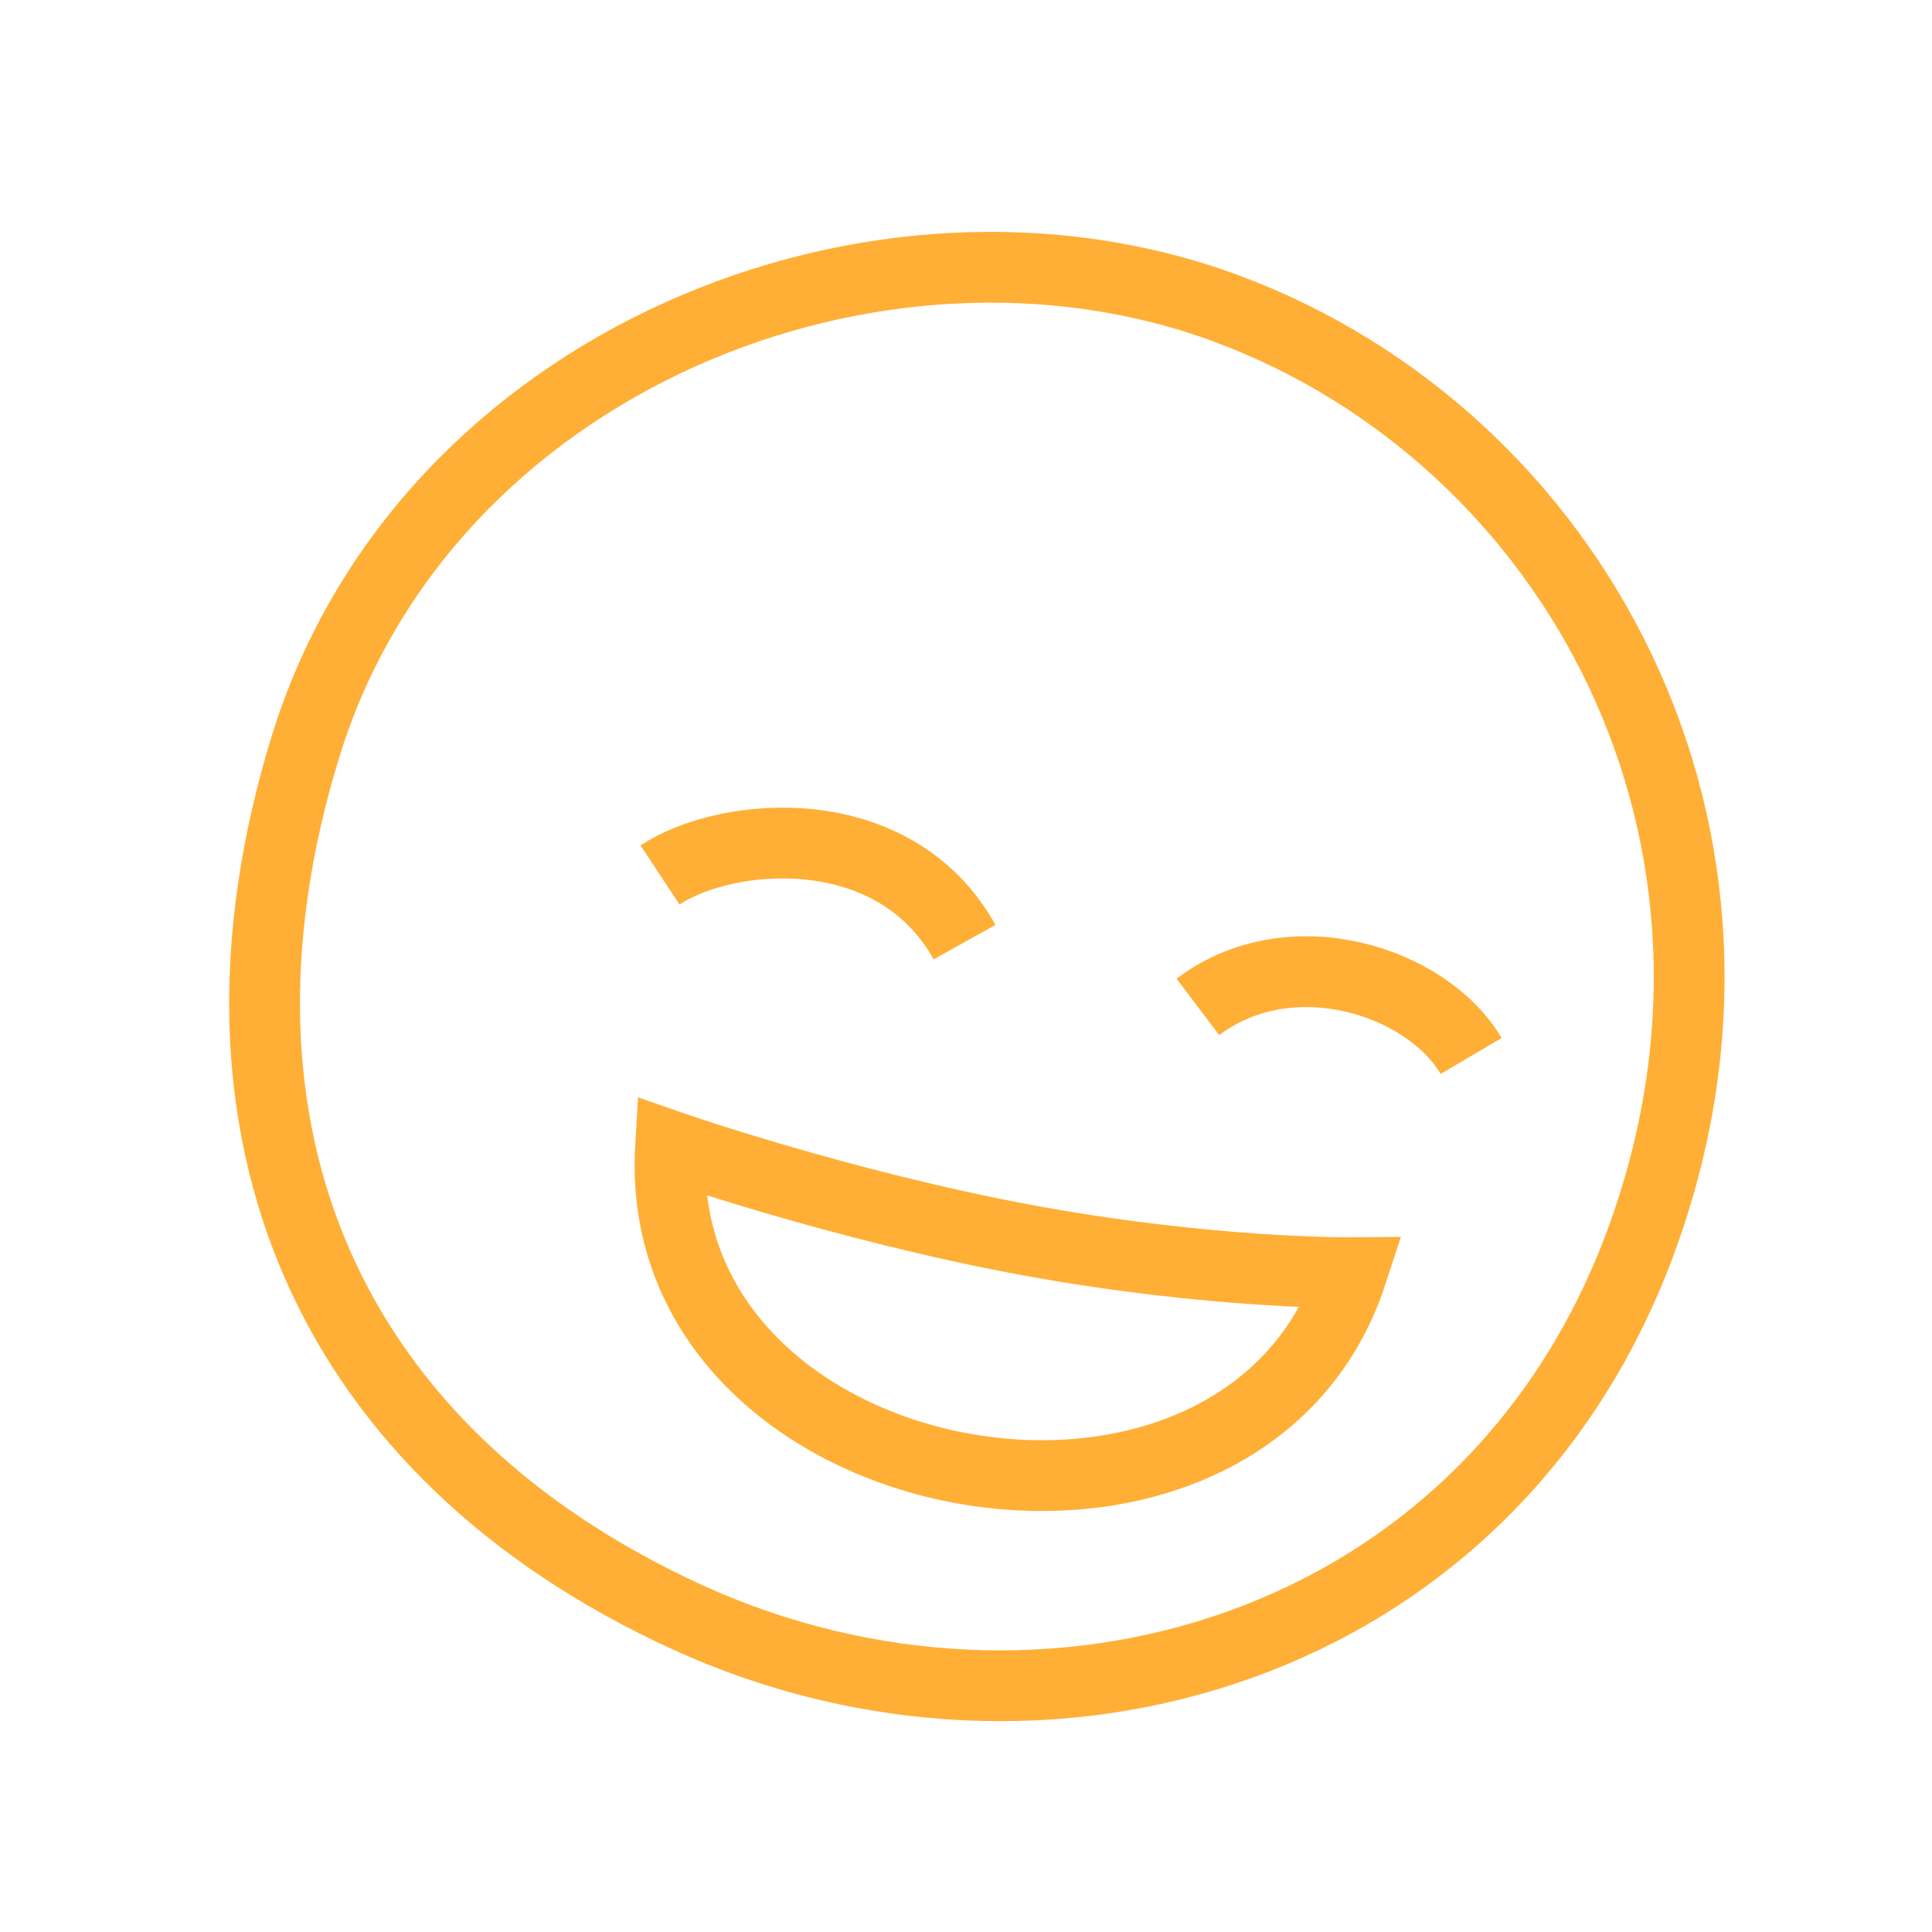 <?xml version="1.0" encoding="UTF-8"?> <svg xmlns="http://www.w3.org/2000/svg" width="56" height="56" viewBox="0 0 56 56" fill="none"><path d="M19.131 25.361C21.075 24.078 25.92 23.648 27.958 27.308M42.641 30.608C41.358 28.43 37.406 27.154 34.722 29.186M19.436 33.222C18.81 43.521 36.025 46.604 39.188 36.891C39.188 36.891 35.084 36.931 29.729 35.937C24.373 34.942 19.436 33.222 19.436 33.222ZM47.537 36.053C43.145 47.861 30.247 51.605 19.916 46.872C9.586 42.138 5.415 32.863 8.848 21.664C12.282 10.464 25.466 5.193 35.563 8.948C45.66 12.704 51.93 24.245 47.537 36.053Z" stroke="#FFAF36" stroke-width="2.052"></path></svg> 